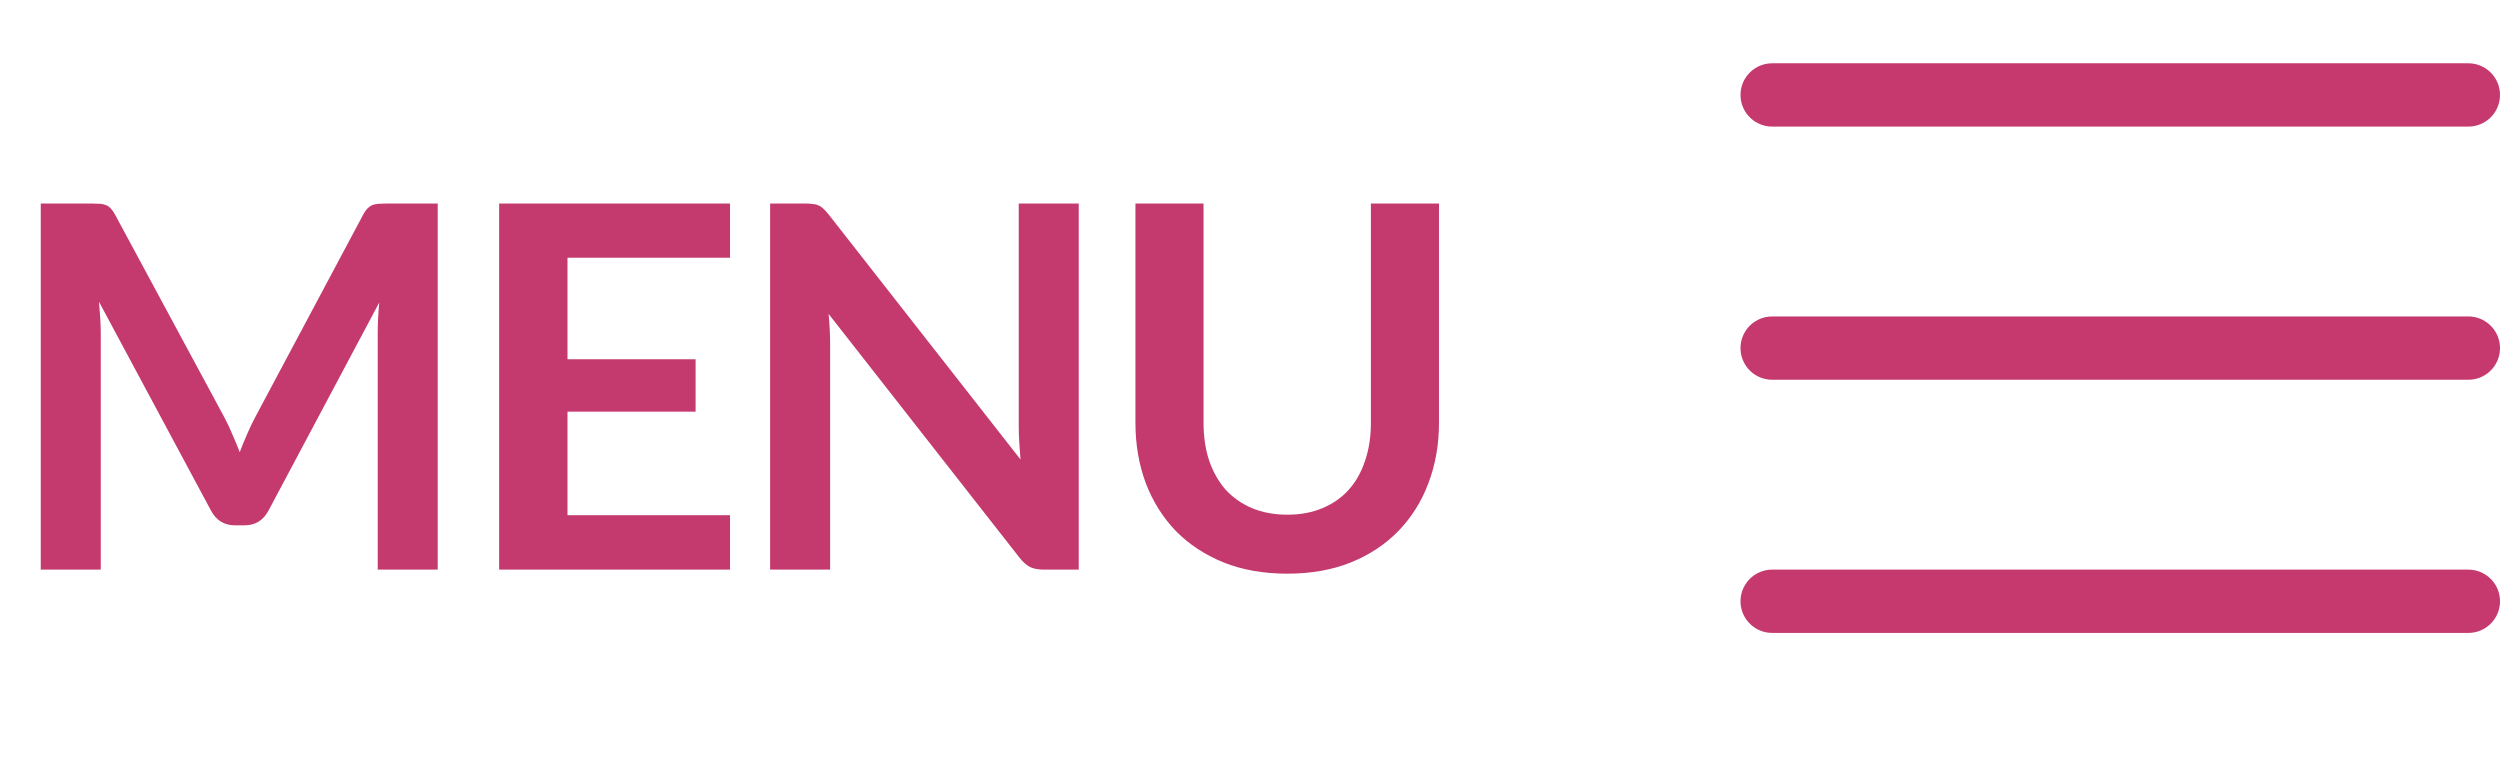 <svg width="79" height="24" viewBox="0 0 79 24" fill="none" xmlns="http://www.w3.org/2000/svg">
<g opacity="0.88">
<line x1="56" y1="3" x2="78" y2="3" stroke="#BD1F5B" stroke-width="2" stroke-linecap="round"/>
<line x1="56" y1="11" x2="78" y2="11" stroke="#BD1F5B" stroke-width="2" stroke-linecap="round"/>
<line x1="56" y1="19" x2="78" y2="19" stroke="#BD1F5B" stroke-width="2" stroke-linecap="round"/>
</g>
<path opacity="0.88" d="M13.832 6.432V18H11.936V10.528C11.936 10.229 11.952 9.907 11.984 9.56L8.488 16.128C8.323 16.443 8.069 16.6 7.728 16.6H7.424C7.083 16.6 6.829 16.443 6.664 16.128L3.128 9.536C3.144 9.712 3.157 9.885 3.168 10.056C3.179 10.227 3.184 10.384 3.184 10.528V18H1.288V6.432H2.912C3.008 6.432 3.091 6.435 3.16 6.44C3.229 6.445 3.291 6.459 3.344 6.48C3.403 6.501 3.453 6.536 3.496 6.584C3.544 6.632 3.589 6.696 3.632 6.776L7.096 13.2C7.187 13.371 7.269 13.547 7.344 13.728C7.424 13.909 7.501 14.096 7.576 14.288C7.651 14.091 7.728 13.901 7.808 13.72C7.888 13.533 7.973 13.355 8.064 13.184L11.48 6.776C11.523 6.696 11.568 6.632 11.616 6.584C11.664 6.536 11.715 6.501 11.768 6.48C11.827 6.459 11.891 6.445 11.96 6.44C12.029 6.435 12.112 6.432 12.208 6.432H13.832ZM17.933 8.144V11.352H21.981V13.008H17.933V16.28H23.069V18H15.773V6.432H23.069V8.144H17.933ZM34.088 6.432V18H32.984C32.813 18 32.669 17.973 32.552 17.92C32.44 17.861 32.331 17.765 32.224 17.632L26.184 9.92C26.216 10.272 26.232 10.597 26.232 10.896V18H24.336V6.432H25.464C25.555 6.432 25.632 6.437 25.696 6.448C25.765 6.453 25.824 6.469 25.872 6.496C25.925 6.517 25.976 6.552 26.024 6.6C26.072 6.643 26.125 6.701 26.184 6.776L32.248 14.52C32.232 14.333 32.219 14.149 32.208 13.968C32.197 13.787 32.192 13.619 32.192 13.464V6.432H34.088ZM40.68 16.264C41.096 16.264 41.467 16.195 41.792 16.056C42.123 15.917 42.4 15.723 42.624 15.472C42.848 15.221 43.019 14.917 43.136 14.56C43.259 14.203 43.32 13.803 43.32 13.36V6.432H45.472V13.36C45.472 14.048 45.36 14.685 45.136 15.272C44.918 15.853 44.6 16.357 44.184 16.784C43.774 17.205 43.272 17.536 42.68 17.776C42.088 18.011 41.422 18.128 40.68 18.128C39.934 18.128 39.264 18.011 38.672 17.776C38.08 17.536 37.576 17.205 37.16 16.784C36.75 16.357 36.432 15.853 36.208 15.272C35.99 14.685 35.88 14.048 35.88 13.36V6.432H38.032V13.352C38.032 13.795 38.091 14.195 38.208 14.552C38.331 14.909 38.504 15.216 38.728 15.472C38.958 15.723 39.235 15.917 39.56 16.056C39.891 16.195 40.264 16.264 40.68 16.264Z" fill="#BD1F5B"/>
</svg>
